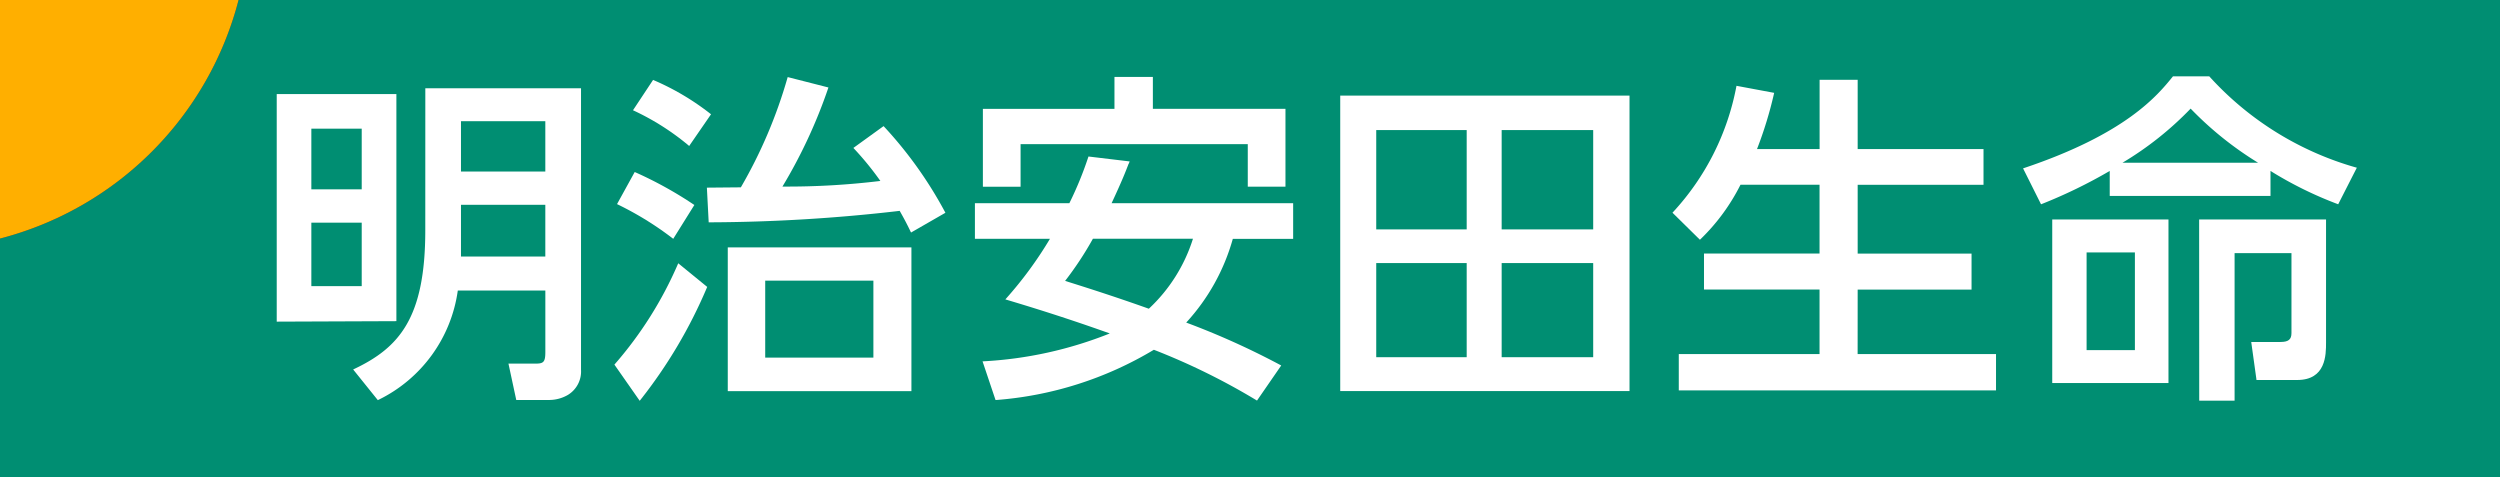 <svg xmlns="http://www.w3.org/2000/svg" width="120.172" height="22.934" viewBox="0 0 120.172 22.934"><rect x="0" y="0" width="120.172" height="22.934" fill="#333333" stroke="none"/><g transform="translate(-1014.22 -28.346)"><path d="M1025.687,28.346a15.99,15.99,0,0,1-11.467,11.467V51.28h120.172V28.346Z" fill="#008e72"/><path d="M1025.687,28.346H1014.22V39.813a15.99,15.99,0,0,0,11.467-11.467" fill="#ffaf00"/><path d="M1038.592,40.4c0,4.221-1.258,5.642-3.431,6.671l-.036.017,1.186,1.475.024-.013a6.894,6.894,0,0,0,3.82-5.258h4.208v2.96c0,.5-.1.555-.491.555h-1.282l.375,1.747h1.611a1.793,1.793,0,0,0,.881-.249,1.319,1.319,0,0,0,.621-1.205V33.57h-7.484Zm5.77,1.258h-4.054V39.174h4.054Zm0-4.085h-4.054V35.153h4.054Z" transform="translate(-3.929 -0.982)" fill="#fff"/><path d="M1036.352,44.83V33.913H1030.6v10.94l5.719-.023Zm-4.088-9.253h2.421v2.917h-2.421Zm0,4.517h2.421v3.053h-2.421Z" transform="translate(-3.078 -1.046)" fill="#fff"/><path d="M1054.363,36.231l.026.022,1.034-1.5.018-.026-.025-.018a12.211,12.211,0,0,0-2.737-1.622l-.024-.011-.966,1.459.033.015a12.046,12.046,0,0,1,2.642,1.679" transform="translate(-7.042 -0.889)" fill="#fff"/><path d="M1053.641,43.968a18.448,18.448,0,0,1-3.035,4.814l-.018.019,1.216,1.739.027-.032a23.391,23.391,0,0,0,3.209-5.419l.01-.022-1.392-1.136Z" transform="translate(-6.835 -2.929)" fill="#fff"/><path d="M1053.418,41.719l.028.02,1.015-1.626-.026-.017a18.79,18.79,0,0,0-2.815-1.556l-.027-.011-.849,1.542.03.015a15.316,15.316,0,0,1,2.644,1.632" transform="translate(-6.864 -1.914)" fill="#fff"/><path d="M1057.3,49.9h8.828V42.99H1057.3Zm7-1.612h-5.2v-3.7h5.2Z" transform="translate(-8.097 -2.752)" fill="#fff"/><path d="M1064.573,35.284l-.02-.019-1.45,1.048.025.027A14.405,14.405,0,0,1,1064.4,37.9a37.079,37.079,0,0,1-4.707.27,24.473,24.473,0,0,0,2.2-4.731l.011-.032-1.959-.5-.008.029a23.129,23.129,0,0,1-2.243,5.271l-1.633.015.087,1.667h.03a81.16,81.16,0,0,0,9.151-.551c.257.451.407.752.53,1.011l.015.031,1.626-.935.027-.016-.015-.027a19.674,19.674,0,0,0-2.931-4.11" transform="translate(-7.862 -0.856)" fill="#fff"/><path d="M1093.553,48.208h13.906v-14.2h-13.906Zm12.16-1.626h-4.4V42.056h4.4Zm0-6.143h-4.4V35.662h4.4Zm-6.081,6.143h-4.348V42.056h4.348Zm0-6.143h-4.348V35.662h4.348Z" transform="translate(-14.91 -1.065)" fill="#fff"/><path d="M1122.122,43.154h5.474V41.422h-5.474V38.116h6.049V36.4h-6.049V33.068h-1.83V36.4h-3.009a19.193,19.193,0,0,0,.818-2.672l.007-.032-1.81-.338-.007.03a12.244,12.244,0,0,1-3.05,6.047l-.022.022,1.32,1.3.023-.021a9.661,9.661,0,0,0,1.927-2.622h3.8v3.307h-5.554v1.731h5.554v3.1h-6.766V48h15.249V46.253h-6.652Z" transform="translate(-18.606 -0.887)" fill="#fff"/><path d="M1079.326,37.957l.042-.11-1.979-.237-.018.053a16.993,16.993,0,0,1-.9,2.19h-4.541v1.714h3.606a18.634,18.634,0,0,1-2.11,2.874l-.033.037.048.015c2.184.651,3.683,1.164,4.973,1.622a19.052,19.052,0,0,1-6.077,1.34l-.041,0,.625,1.86.026,0a17.265,17.265,0,0,0,7.585-2.415,31.939,31.939,0,0,1,4.932,2.427l.026.015,1.164-1.687-.032-.017a37.137,37.137,0,0,0-4.535-2.045,9.866,9.866,0,0,0,2.24-4.025h2.9V39.853h-8.726c.509-1.094.667-1.5.819-1.9m-3.055,5.637a15.979,15.979,0,0,0,1.337-2.027h4.809a7.787,7.787,0,0,1-2.121,3.364c-1.239-.442-2.555-.879-4.025-1.337" transform="translate(-10.847 -1.741)" fill="#fff"/><path d="M1074.212,36.131h10.921v2.044h1.812V34.433h-6.374V32.9h-1.846v1.535H1072.4v3.743h1.812Z" transform="translate(-10.934 -0.856)" fill="#fff"/><path d="M1144.4,50.048h1.7V42.955h2.734V46.8c0,.307-.148.426-.526.426h-1.408l.25,1.8,0,.028h1.959c1.387,0,1.387-1.214,1.387-1.8V41.339h-6.1Z" transform="translate(-24.466 -2.442)" fill="#fff"/><path d="M1149.982,37.247a15.065,15.065,0,0,1-7.048-4.371l-.01-.011h-1.746l-.009.012c-.723.891-2.226,2.746-7.161,4.4l-.035.011.864,1.727.028-.011a24.182,24.182,0,0,0,3.274-1.592v1.2h7.728v-1.2a18.293,18.293,0,0,0,3.228,1.592l.026.011.879-1.725.018-.034Zm-11.227-.231a15.7,15.7,0,0,0,3.273-2.6,16.417,16.417,0,0,0,3.24,2.6Z" transform="translate(-22.507 -0.849)" fill="#fff"/><path d="M1135.7,49.2l5.587,0V41.338H1135.7Zm3.973-1.582h-2.322V42.922h2.322Z" transform="translate(-22.831 -2.442)" fill="#fff"/></g></svg>